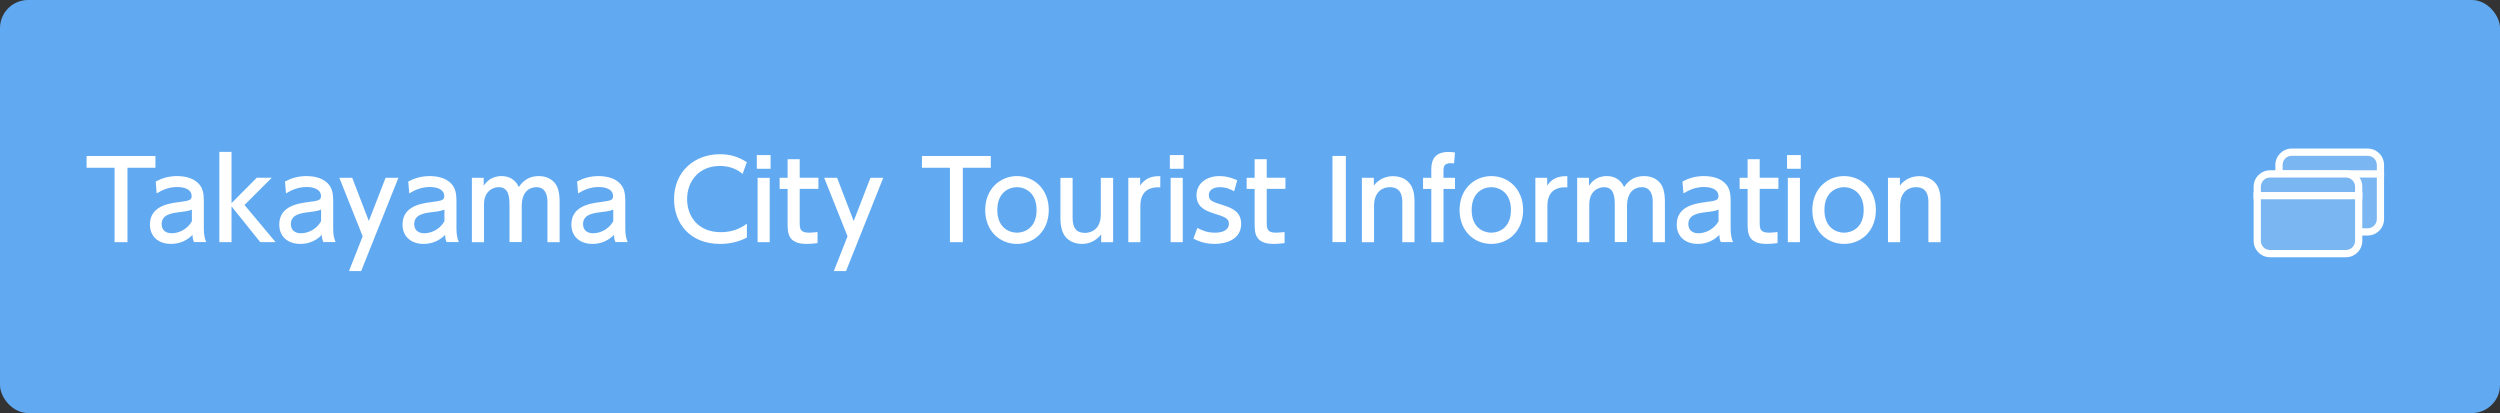 <?xml version="1.0" encoding="UTF-8"?><svg id="a" xmlns="http://www.w3.org/2000/svg" width="345" height="57" viewBox="0 0 345 57"><rect x="0" y="0" width="345" height="57" fill="#333333" stroke="none"/><rect width="345" height="57" rx="3.88" ry="3.88" fill="#61aaf2"/><path d="M17.59,33.42h-1.78v-10.27h-3.86v-1.62h9.5v1.62h-3.86v10.27Z" fill="#fff"/><path d="M21.48,25.06c.75-.42,1.75-.76,2.95-.76,1.31,0,2.42.36,3.08,1.15.5.6.62,1.32.62,2.31v3.79c0,.86.13,1.41.33,1.86h-1.68c-.12-.22-.21-.55-.21-1-.66.69-1.67,1.25-2.97,1.25-1.71,0-2.91-1-2.91-2.67,0-2.37,2.22-2.87,3.83-3.08,1.62-.21,1.93-.27,1.93-.87,0-.78-.79-1.23-1.98-1.23s-2.08.41-2.85.88l-.13-1.63ZM26.48,28.92c-.38.18-.83.25-1.75.36-1.26.15-2.42.41-2.42,1.65,0,.74.48,1.26,1.38,1.26.81,0,2.06-.39,2.79-1.65v-1.62Z" fill="#fff"/><path d="M31.95,28.03l3.48-3.5h2.07l-3.76,3.76,4.29,5.12h-2.12l-3.96-4.93v4.93h-1.68v-12.45h1.68v7.06Z" fill="#fff"/><path d="M39.32,25.06c.75-.42,1.76-.76,2.96-.76,1.31,0,2.42.36,3.08,1.15.5.6.62,1.32.62,2.31v3.79c0,.86.13,1.41.33,1.86h-1.68c-.12-.22-.21-.55-.21-1-.66.69-1.67,1.25-2.97,1.25-1.71,0-2.91-1-2.91-2.67,0-2.37,2.22-2.87,3.83-3.08,1.62-.21,1.93-.27,1.93-.87,0-.78-.79-1.23-1.98-1.23s-2.08.41-2.85.88l-.14-1.63ZM44.31,28.92c-.38.18-.83.25-1.75.36-1.26.15-2.42.41-2.42,1.65,0,.74.48,1.26,1.38,1.26.81,0,2.06-.39,2.79-1.65v-1.62Z" fill="#fff"/><path d="M50.05,32.61l-3.22-8.07h1.78l2.29,5.96,2.31-5.96h1.77l-5.14,12.87h-1.68l1.89-4.8Z" fill="#fff"/><path d="M56.33,25.06c.75-.42,1.76-.76,2.96-.76,1.31,0,2.42.36,3.08,1.15.5.6.62,1.32.62,2.31v3.79c0,.86.13,1.41.33,1.86h-1.68c-.12-.22-.21-.55-.21-1-.66.69-1.67,1.25-2.97,1.25-1.71,0-2.91-1-2.91-2.67,0-2.37,2.22-2.87,3.83-3.08,1.62-.21,1.93-.27,1.93-.87,0-.78-.79-1.23-1.98-1.23s-2.08.41-2.85.88l-.14-1.63ZM61.33,28.92c-.38.18-.83.25-1.75.36-1.26.15-2.42.41-2.42,1.65,0,.74.48,1.26,1.38,1.26.81,0,2.06-.39,2.79-1.65v-1.62Z" fill="#fff"/><path d="M70.31,33.42v-5.13c0-1.14-.12-2.46-1.48-2.46-.78,0-2.04.51-2.04,2.4v5.19h-1.67v-8.88h1.63v1.08c.3-.41.96-1.32,2.45-1.32,1.65,0,2.22,1.14,2.4,1.51.74-1.12,1.68-1.51,2.78-1.51,1.29,0,2.11.67,2.46,1.38.32.66.39,1.38.39,2.31v5.43h-1.68v-5.54c0-1.09-.35-2.05-1.54-2.05-.69,0-2.01.38-2.01,2.62v4.96h-1.68Z" fill="#fff"/><path d="M79.63,25.06c.75-.42,1.76-.76,2.96-.76,1.31,0,2.42.36,3.08,1.15.5.6.62,1.32.62,2.31v3.79c0,.86.13,1.41.33,1.86h-1.68c-.12-.22-.21-.55-.21-1-.66.69-1.67,1.25-2.97,1.25-1.71,0-2.91-1-2.91-2.67,0-2.37,2.22-2.87,3.83-3.08,1.62-.21,1.93-.27,1.93-.87,0-.78-.79-1.23-1.98-1.23s-2.08.41-2.85.88l-.14-1.63ZM84.63,28.92c-.38.18-.83.25-1.75.36-1.26.15-2.42.41-2.42,1.65,0,.74.48,1.26,1.38,1.26.81,0,2.06-.39,2.79-1.65v-1.62Z" fill="#fff"/><path d="M103.05,32.79c-1.12.6-2.4.87-3.67.87-4.17,0-6.36-2.83-6.36-6.17,0-3.83,2.83-6.21,6.33-6.21,1.37,0,2.57.35,3.71,1.1l-.58,1.63c-.66-.58-1.69-1.11-3.13-1.11-2.91,0-4.53,2.12-4.53,4.58,0,2.26,1.39,4.56,4.68,4.56,1.47,0,2.61-.46,3.57-1.18v1.93Z" fill="#fff"/><path d="M106.34,23.29h-1.9v-1.89h1.9v1.89ZM106.22,33.42h-1.67v-8.88h1.67v8.88Z" fill="#fff"/><path d="M108.68,21.97h1.68v2.56h2.58v1.53h-2.58v4.67c0,.79.04,1.38,1.26,1.38.42,0,.95-.06,1.2-.09v1.53c-.34.03-.87.11-1.51.11-2.62,0-2.62-1.56-2.62-2.87v-4.72h-1.1v-1.53h1.1v-2.56Z" fill="#fff"/><path d="M116.96,32.61l-3.22-8.07h1.78l2.29,5.96,2.31-5.96h1.77l-5.14,12.87h-1.68l1.89-4.8Z" fill="#fff"/><path d="M132.87,33.42h-1.78v-10.27h-3.86v-1.62h9.5v1.62h-3.86v10.27Z" fill="#fff"/><path d="M140.34,24.3c2.31,0,4.39,1.75,4.39,4.68s-2.05,4.68-4.39,4.68-4.38-1.75-4.38-4.68,2.08-4.68,4.38-4.68ZM140.34,32.11c1.11,0,2.71-.71,2.71-3.13s-1.61-3.15-2.71-3.15-2.71.71-2.71,3.15,1.63,3.13,2.71,3.13Z" fill="#fff"/><path d="M153.61,24.54v8.88h-1.65v-1.08c-.62.84-1.61,1.32-2.66,1.32-1.15,0-2.11-.54-2.55-1.42-.29-.56-.41-1.31-.41-2.1v-5.59h1.68v5.49c0,1.39.48,2.1,1.72,2.1.75,0,2.17-.41,2.17-2.56v-5.03h1.68Z" fill="#fff"/><path d="M155.71,33.42v-8.88h1.63v1.07c.66-.99,1.56-1.33,2.78-1.3v1.54c-1.67-.08-2.75.63-2.75,2.59v4.98h-1.67Z" fill="#fff"/><path d="M163.34,23.29h-1.9v-1.89h1.9v1.89ZM163.22,33.42h-1.67v-8.88h1.67v8.88Z" fill="#fff"/><path d="M170.33,26.41c-.58-.33-1.16-.58-1.98-.58-.66,0-1.53.24-1.53,1.09,0,.79.46.92,2.08,1.43,1.35.42,2.38,1.02,2.38,2.55,0,2.05-1.94,2.76-3.65,2.76-.94,0-1.98-.2-2.94-.74l.55-1.47c.74.41,1.44.66,2.46.66,1.41,0,1.89-.63,1.89-1.2,0-.79-.51-.96-2.13-1.47-1.39-.44-2.34-1.04-2.34-2.5,0-1.63,1.38-2.64,3.18-2.64.88,0,1.63.21,2.44.58l-.43,1.53Z" fill="#fff"/><path d="M173.13,21.97h1.68v2.56h2.58v1.53h-2.58v4.67c0,.79.04,1.38,1.26,1.38.42,0,.95-.06,1.2-.09v1.53c-.34.03-.87.11-1.51.11-2.62,0-2.62-1.56-2.62-2.87v-4.72h-1.1v-1.53h1.1v-2.56Z" fill="#fff"/><path d="M185.73,21.52v11.89h-1.85v-11.89h1.85Z" fill="#fff"/><path d="M187.94,33.42v-8.88h1.65v1.07c.62-.84,1.6-1.3,2.66-1.3,1.38,0,2.22.75,2.55,1.42.36.72.4,1.44.4,2.14v5.55h-1.68v-5.54c0-1.02-.29-2.05-1.74-2.05-.87,0-2.16.53-2.16,2.57v5.02h-1.68Z" fill="#fff"/><path d="M200.79,24.54v1.53h-1.59v7.35h-1.68v-7.35h-1.14v-1.53h1.14v-.96c0-.88,0-2.61,2.37-2.61.39,0,.69.04.9.08l-.13,1.5c-.12-.01-.24-.03-.44-.03-1.02,0-1.02.57-1.02,1.14v.88h1.59Z" fill="#fff"/><path d="M205.8,24.3c2.31,0,4.39,1.75,4.39,4.68s-2.05,4.68-4.39,4.68-4.38-1.75-4.38-4.68,2.08-4.68,4.38-4.68ZM205.8,32.11c1.11,0,2.71-.71,2.71-3.13s-1.61-3.15-2.71-3.15-2.71.71-2.71,3.15,1.63,3.13,2.71,3.13Z" fill="#fff"/><path d="M211.88,33.42v-8.88h1.63v1.07c.66-.99,1.56-1.33,2.78-1.3v1.54c-1.67-.08-2.75.63-2.75,2.59v4.98h-1.67Z" fill="#fff"/><path d="M222.84,33.42v-5.13c0-1.14-.12-2.46-1.48-2.46-.78,0-2.04.51-2.04,2.4v5.19h-1.67v-8.88h1.63v1.08c.3-.41.96-1.32,2.45-1.32,1.65,0,2.22,1.14,2.4,1.51.74-1.12,1.68-1.51,2.78-1.51,1.29,0,2.11.67,2.46,1.38.32.66.39,1.38.39,2.31v5.43h-1.68v-5.54c0-1.09-.35-2.05-1.54-2.05-.69,0-2.01.38-2.01,2.62v4.96h-1.68Z" fill="#fff"/><path d="M232.17,25.06c.75-.42,1.76-.76,2.96-.76,1.31,0,2.42.36,3.08,1.15.5.6.62,1.32.62,2.31v3.79c0,.86.13,1.41.33,1.86h-1.68c-.12-.22-.21-.55-.21-1-.66.69-1.67,1.25-2.97,1.25-1.71,0-2.91-1-2.91-2.67,0-2.37,2.22-2.87,3.83-3.08,1.62-.21,1.93-.27,1.93-.87,0-.78-.79-1.23-1.98-1.23s-2.08.41-2.85.88l-.14-1.63ZM237.16,28.92c-.38.18-.83.25-1.75.36-1.26.15-2.42.41-2.42,1.65,0,.74.48,1.26,1.38,1.26.81,0,2.06-.39,2.79-1.65v-1.62Z" fill="#fff"/><path d="M241.16,21.97h1.68v2.56h2.58v1.53h-2.58v4.67c0,.79.04,1.38,1.26,1.38.42,0,.95-.06,1.2-.09v1.53c-.34.03-.87.11-1.51.11-2.62,0-2.62-1.56-2.62-2.87v-4.72h-1.1v-1.53h1.1v-2.56Z" fill="#fff"/><path d="M248.51,23.29h-1.9v-1.89h1.9v1.89ZM248.39,33.42h-1.67v-8.88h1.67v8.88Z" fill="#fff"/><path d="M254.48,24.3c2.31,0,4.39,1.75,4.39,4.68s-2.05,4.68-4.39,4.68-4.38-1.75-4.38-4.68,2.08-4.68,4.38-4.68ZM254.48,32.11c1.11,0,2.71-.71,2.71-3.13s-1.61-3.15-2.71-3.15-2.71.71-2.71,3.15,1.63,3.13,2.71,3.13Z" fill="#fff"/><path d="M260.54,33.42v-8.88h1.65v1.07c.62-.84,1.6-1.3,2.66-1.3,1.38,0,2.22.75,2.55,1.42.36.72.4,1.44.4,2.14v5.55h-1.68v-5.54c0-1.02-.29-2.05-1.74-2.05-.87,0-2.16.53-2.16,2.57v5.02h-1.68Z" fill="#fff"/><rect x="314.5" y="21" width="14" height="11" rx="1.76" ry="1.76" fill="#79b6f2"/><path d="M326.74,21.5c.69,0,1.26.56,1.26,1.26v7.48c0,.69-.56,1.26-1.26,1.26h-10.48c-.69,0-1.26-.56-1.26-1.26v-7.48c0-.69.56-1.26,1.26-1.26h10.48M326.74,20.5h-10.48c-1.24,0-2.26,1.02-2.26,2.26v7.48c0,1.24,1.02,2.26,2.26,2.26h10.48c1.24,0,2.26-1.02,2.26-2.26v-7.48c0-1.24-1.02-2.26-2.26-2.26h0Z" fill="#fff"/><line x1="314" y1="24" x2="329" y2="24" fill="none" stroke="#fff" stroke-miterlimit="10"/><rect x="311.5" y="24" width="14" height="11" rx="1.76" ry="1.76" fill="#79b6f2"/><path d="M323.74,24.5c.69,0,1.26.56,1.26,1.26v7.48c0,.69-.56,1.26-1.26,1.26h-10.48c-.69,0-1.26-.56-1.26-1.26v-7.48c0-.69.56-1.26,1.26-1.26h10.48M323.74,23.5h-10.48c-1.24,0-2.26,1.02-2.26,2.26v7.48c0,1.24,1.02,2.26,2.26,2.26h10.48c1.24,0,2.26-1.02,2.26-2.26v-7.48c0-1.24-1.02-2.26-2.26-2.26h0Z" fill="#fff"/><line x1="311" y1="27" x2="326" y2="27" fill="none" stroke="#fff" stroke-miterlimit="10"/></svg>
